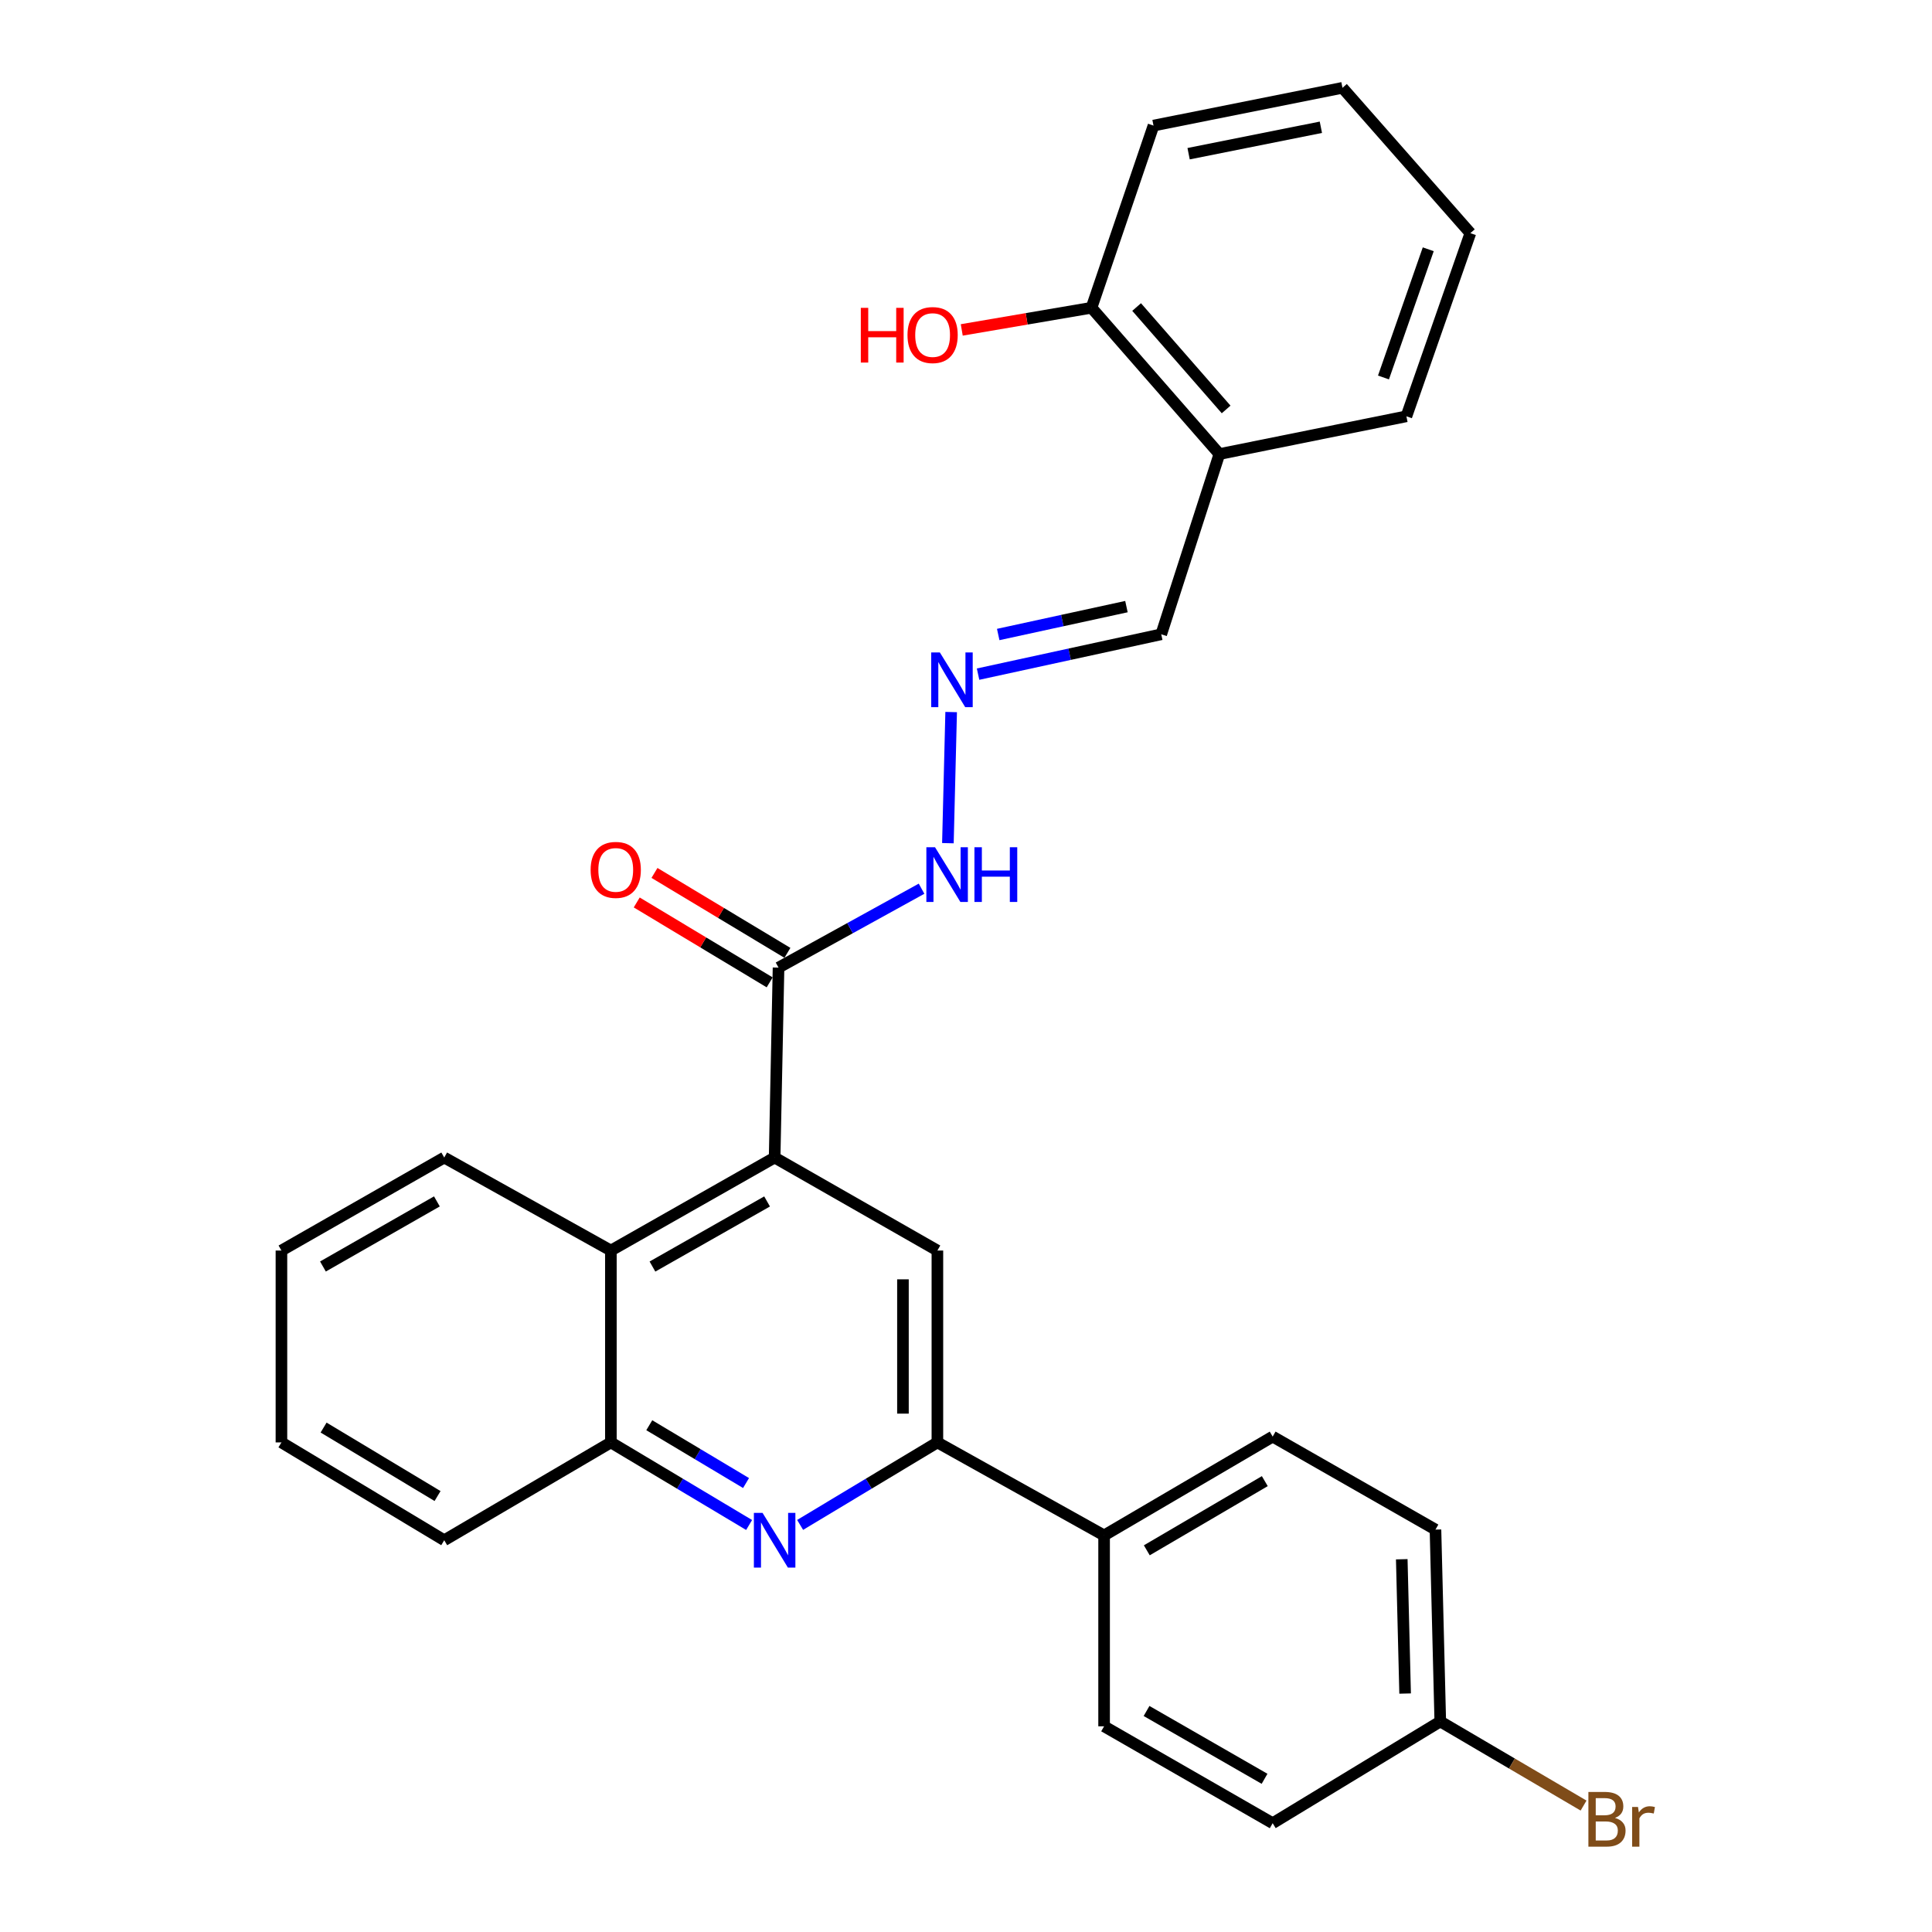 <?xml version='1.0' encoding='iso-8859-1'?>
<svg version='1.1' baseProfile='full'
              xmlns='http://www.w3.org/2000/svg'
                      xmlns:rdkit='http://www.rdkit.org/xml'
                      xmlns:xlink='http://www.w3.org/1999/xlink'
                  xml:space='preserve'
width='1000px' height='1000px' viewBox='0 0 1000 1000'>
<!-- END OF HEADER -->
<rect style='opacity:1.0;fill:#FFFFFF;stroke:none' width='1000' height='1000' x='0' y='0'> </rect>
<path class='bond-2' d='M 400.949,599.14 L 485.194,647.28' style='fill:none;fill-rule:evenodd;stroke:#000000;stroke-width:6px;stroke-linecap:butt;stroke-linejoin:miter;stroke-opacity:1' />
<path class='bond-3' d='M 400.949,599.14 L 402.97,500.83' style='fill:none;fill-rule:evenodd;stroke:#000000;stroke-width:6px;stroke-linecap:butt;stroke-linejoin:miter;stroke-opacity:1' />
<path class='bond-4' d='M 400.949,599.14 L 316.19,647.28' style='fill:none;fill-rule:evenodd;stroke:#000000;stroke-width:6px;stroke-linecap:butt;stroke-linejoin:miter;stroke-opacity:1' />
<path class='bond-4' d='M 397.041,621.865 L 337.709,655.562' style='fill:none;fill-rule:evenodd;stroke:#000000;stroke-width:6px;stroke-linecap:butt;stroke-linejoin:miter;stroke-opacity:1' />
<path class='bond-0' d='M 387.741,789.335 L 351.965,767.963' style='fill:none;fill-rule:evenodd;stroke:#0000FF;stroke-width:6px;stroke-linecap:butt;stroke-linejoin:miter;stroke-opacity:1' />
<path class='bond-0' d='M 351.965,767.963 L 316.19,746.59' style='fill:none;fill-rule:evenodd;stroke:#000000;stroke-width:6px;stroke-linecap:butt;stroke-linejoin:miter;stroke-opacity:1' />
<path class='bond-0' d='M 386.152,767.617 L 361.109,752.657' style='fill:none;fill-rule:evenodd;stroke:#0000FF;stroke-width:6px;stroke-linecap:butt;stroke-linejoin:miter;stroke-opacity:1' />
<path class='bond-0' d='M 361.109,752.657 L 336.066,737.696' style='fill:none;fill-rule:evenodd;stroke:#000000;stroke-width:6px;stroke-linecap:butt;stroke-linejoin:miter;stroke-opacity:1' />
<path class='bond-28' d='M 414.147,789.294 L 449.67,767.942' style='fill:none;fill-rule:evenodd;stroke:#0000FF;stroke-width:6px;stroke-linecap:butt;stroke-linejoin:miter;stroke-opacity:1' />
<path class='bond-28' d='M 449.67,767.942 L 485.194,746.59' style='fill:none;fill-rule:evenodd;stroke:#000000;stroke-width:6px;stroke-linecap:butt;stroke-linejoin:miter;stroke-opacity:1' />
<path class='bond-1' d='M 485.194,746.59 L 485.194,647.28' style='fill:none;fill-rule:evenodd;stroke:#000000;stroke-width:6px;stroke-linecap:butt;stroke-linejoin:miter;stroke-opacity:1' />
<path class='bond-1' d='M 467.364,731.694 L 467.364,662.176' style='fill:none;fill-rule:evenodd;stroke:#000000;stroke-width:6px;stroke-linecap:butt;stroke-linejoin:miter;stroke-opacity:1' />
<path class='bond-7' d='M 485.194,746.59 L 571.479,794.73' style='fill:none;fill-rule:evenodd;stroke:#000000;stroke-width:6px;stroke-linecap:butt;stroke-linejoin:miter;stroke-opacity:1' />
<path class='bond-9' d='M 402.97,500.83 L 439.982,480.41' style='fill:none;fill-rule:evenodd;stroke:#000000;stroke-width:6px;stroke-linecap:butt;stroke-linejoin:miter;stroke-opacity:1' />
<path class='bond-9' d='M 439.982,480.41 L 476.994,459.99' style='fill:none;fill-rule:evenodd;stroke:#0000FF;stroke-width:6px;stroke-linecap:butt;stroke-linejoin:miter;stroke-opacity:1' />
<path class='bond-10' d='M 407.563,493.19 L 373.16,472.508' style='fill:none;fill-rule:evenodd;stroke:#000000;stroke-width:6px;stroke-linecap:butt;stroke-linejoin:miter;stroke-opacity:1' />
<path class='bond-10' d='M 373.16,472.508 L 338.757,451.827' style='fill:none;fill-rule:evenodd;stroke:#FF0000;stroke-width:6px;stroke-linecap:butt;stroke-linejoin:miter;stroke-opacity:1' />
<path class='bond-10' d='M 398.377,508.471 L 363.974,487.789' style='fill:none;fill-rule:evenodd;stroke:#000000;stroke-width:6px;stroke-linecap:butt;stroke-linejoin:miter;stroke-opacity:1' />
<path class='bond-10' d='M 363.974,487.789 L 329.571,467.108' style='fill:none;fill-rule:evenodd;stroke:#FF0000;stroke-width:6px;stroke-linecap:butt;stroke-linejoin:miter;stroke-opacity:1' />
<path class='bond-5' d='M 316.19,647.28 L 316.19,746.59' style='fill:none;fill-rule:evenodd;stroke:#000000;stroke-width:6px;stroke-linecap:butt;stroke-linejoin:miter;stroke-opacity:1' />
<path class='bond-20' d='M 316.19,647.28 L 229.935,599.14' style='fill:none;fill-rule:evenodd;stroke:#000000;stroke-width:6px;stroke-linecap:butt;stroke-linejoin:miter;stroke-opacity:1' />
<path class='bond-21' d='M 316.19,746.59 L 229.935,797.226' style='fill:none;fill-rule:evenodd;stroke:#000000;stroke-width:6px;stroke-linecap:butt;stroke-linejoin:miter;stroke-opacity:1' />
<path class='bond-6' d='M 492.317,368.556 L 490.63,436.427' style='fill:none;fill-rule:evenodd;stroke:#0000FF;stroke-width:6px;stroke-linecap:butt;stroke-linejoin:miter;stroke-opacity:1' />
<path class='bond-12' d='M 506.243,348.935 L 553.65,338.623' style='fill:none;fill-rule:evenodd;stroke:#0000FF;stroke-width:6px;stroke-linecap:butt;stroke-linejoin:miter;stroke-opacity:1' />
<path class='bond-12' d='M 553.65,338.623 L 601.056,328.31' style='fill:none;fill-rule:evenodd;stroke:#000000;stroke-width:6px;stroke-linecap:butt;stroke-linejoin:miter;stroke-opacity:1' />
<path class='bond-12' d='M 516.675,328.419 L 549.86,321.201' style='fill:none;fill-rule:evenodd;stroke:#0000FF;stroke-width:6px;stroke-linecap:butt;stroke-linejoin:miter;stroke-opacity:1' />
<path class='bond-12' d='M 549.86,321.201 L 583.044,313.982' style='fill:none;fill-rule:evenodd;stroke:#000000;stroke-width:6px;stroke-linecap:butt;stroke-linejoin:miter;stroke-opacity:1' />
<path class='bond-13' d='M 571.479,794.73 L 658.734,743.579' style='fill:none;fill-rule:evenodd;stroke:#000000;stroke-width:6px;stroke-linecap:butt;stroke-linejoin:miter;stroke-opacity:1' />
<path class='bond-13' d='M 593.584,802.439 L 654.663,766.633' style='fill:none;fill-rule:evenodd;stroke:#000000;stroke-width:6px;stroke-linecap:butt;stroke-linejoin:miter;stroke-opacity:1' />
<path class='bond-14' d='M 571.479,794.73 L 571.479,893.535' style='fill:none;fill-rule:evenodd;stroke:#000000;stroke-width:6px;stroke-linecap:butt;stroke-linejoin:miter;stroke-opacity:1' />
<path class='bond-8' d='M 631.148,235.022 L 601.056,328.31' style='fill:none;fill-rule:evenodd;stroke:#000000;stroke-width:6px;stroke-linecap:butt;stroke-linejoin:miter;stroke-opacity:1' />
<path class='bond-11' d='M 631.148,235.022 L 564.961,159.296' style='fill:none;fill-rule:evenodd;stroke:#000000;stroke-width:6px;stroke-linecap:butt;stroke-linejoin:miter;stroke-opacity:1' />
<path class='bond-11' d='M 634.645,211.93 L 588.314,158.921' style='fill:none;fill-rule:evenodd;stroke:#000000;stroke-width:6px;stroke-linecap:butt;stroke-linejoin:miter;stroke-opacity:1' />
<path class='bond-22' d='M 631.148,235.022 L 727.953,215.479' style='fill:none;fill-rule:evenodd;stroke:#000000;stroke-width:6px;stroke-linecap:butt;stroke-linejoin:miter;stroke-opacity:1' />
<path class='bond-19' d='M 564.961,159.296 L 531.382,165.031' style='fill:none;fill-rule:evenodd;stroke:#000000;stroke-width:6px;stroke-linecap:butt;stroke-linejoin:miter;stroke-opacity:1' />
<path class='bond-19' d='M 531.382,165.031 L 497.803,170.765' style='fill:none;fill-rule:evenodd;stroke:#FF0000;stroke-width:6px;stroke-linecap:butt;stroke-linejoin:miter;stroke-opacity:1' />
<path class='bond-23' d='M 564.961,159.296 L 597.054,65.008' style='fill:none;fill-rule:evenodd;stroke:#000000;stroke-width:6px;stroke-linecap:butt;stroke-linejoin:miter;stroke-opacity:1' />
<path class='bond-17' d='M 658.734,743.579 L 742.999,791.719' style='fill:none;fill-rule:evenodd;stroke:#000000;stroke-width:6px;stroke-linecap:butt;stroke-linejoin:miter;stroke-opacity:1' />
<path class='bond-16' d='M 571.479,893.535 L 658.734,943.686' style='fill:none;fill-rule:evenodd;stroke:#000000;stroke-width:6px;stroke-linecap:butt;stroke-linejoin:miter;stroke-opacity:1' />
<path class='bond-16' d='M 593.452,885.6 L 654.531,920.705' style='fill:none;fill-rule:evenodd;stroke:#000000;stroke-width:6px;stroke-linecap:butt;stroke-linejoin:miter;stroke-opacity:1' />
<path class='bond-15' d='M 745.485,891.029 L 658.734,943.686' style='fill:none;fill-rule:evenodd;stroke:#000000;stroke-width:6px;stroke-linecap:butt;stroke-linejoin:miter;stroke-opacity:1' />
<path class='bond-18' d='M 745.485,891.029 L 782.567,912.795' style='fill:none;fill-rule:evenodd;stroke:#000000;stroke-width:6px;stroke-linecap:butt;stroke-linejoin:miter;stroke-opacity:1' />
<path class='bond-18' d='M 782.567,912.795 L 819.649,934.56' style='fill:none;fill-rule:evenodd;stroke:#7F4C19;stroke-width:6px;stroke-linecap:butt;stroke-linejoin:miter;stroke-opacity:1' />
<path class='bond-30' d='M 745.485,891.029 L 742.999,791.719' style='fill:none;fill-rule:evenodd;stroke:#000000;stroke-width:6px;stroke-linecap:butt;stroke-linejoin:miter;stroke-opacity:1' />
<path class='bond-30' d='M 727.288,876.579 L 725.548,807.062' style='fill:none;fill-rule:evenodd;stroke:#000000;stroke-width:6px;stroke-linecap:butt;stroke-linejoin:miter;stroke-opacity:1' />
<path class='bond-24' d='M 229.935,599.14 L 145.67,647.28' style='fill:none;fill-rule:evenodd;stroke:#000000;stroke-width:6px;stroke-linecap:butt;stroke-linejoin:miter;stroke-opacity:1' />
<path class='bond-24' d='M 226.139,621.842 L 167.154,655.54' style='fill:none;fill-rule:evenodd;stroke:#000000;stroke-width:6px;stroke-linecap:butt;stroke-linejoin:miter;stroke-opacity:1' />
<path class='bond-29' d='M 229.935,797.226 L 145.67,746.59' style='fill:none;fill-rule:evenodd;stroke:#000000;stroke-width:6px;stroke-linecap:butt;stroke-linejoin:miter;stroke-opacity:1' />
<path class='bond-29' d='M 226.478,774.348 L 167.493,738.903' style='fill:none;fill-rule:evenodd;stroke:#000000;stroke-width:6px;stroke-linecap:butt;stroke-linejoin:miter;stroke-opacity:1' />
<path class='bond-26' d='M 727.953,215.479 L 761.056,120.685' style='fill:none;fill-rule:evenodd;stroke:#000000;stroke-width:6px;stroke-linecap:butt;stroke-linejoin:miter;stroke-opacity:1' />
<path class='bond-26' d='M 716.085,195.382 L 739.258,129.026' style='fill:none;fill-rule:evenodd;stroke:#000000;stroke-width:6px;stroke-linecap:butt;stroke-linejoin:miter;stroke-opacity:1' />
<path class='bond-31' d='M 597.054,65.008 L 694.859,45.455' style='fill:none;fill-rule:evenodd;stroke:#000000;stroke-width:6px;stroke-linecap:butt;stroke-linejoin:miter;stroke-opacity:1' />
<path class='bond-31' d='M 615.22,79.558 L 683.684,65.871' style='fill:none;fill-rule:evenodd;stroke:#000000;stroke-width:6px;stroke-linecap:butt;stroke-linejoin:miter;stroke-opacity:1' />
<path class='bond-25' d='M 145.67,647.28 L 145.67,746.59' style='fill:none;fill-rule:evenodd;stroke:#000000;stroke-width:6px;stroke-linecap:butt;stroke-linejoin:miter;stroke-opacity:1' />
<path class='bond-27' d='M 761.056,120.685 L 694.859,45.455' style='fill:none;fill-rule:evenodd;stroke:#000000;stroke-width:6px;stroke-linecap:butt;stroke-linejoin:miter;stroke-opacity:1' />
<path  class='atom-1' d='M 394.689 783.066
L 403.969 798.066
Q 404.889 799.546, 406.369 802.226
Q 407.849 804.906, 407.929 805.066
L 407.929 783.066
L 411.689 783.066
L 411.689 811.386
L 407.809 811.386
L 397.849 794.986
Q 396.689 793.066, 395.449 790.866
Q 394.249 788.666, 393.889 787.986
L 393.889 811.386
L 390.209 811.386
L 390.209 783.066
L 394.689 783.066
' fill='#0000FF'/>
<path  class='atom-7' d='M 486.472 337.715
L 495.752 352.715
Q 496.672 354.195, 498.152 356.875
Q 499.632 359.555, 499.712 359.715
L 499.712 337.715
L 503.472 337.715
L 503.472 366.035
L 499.592 366.035
L 489.632 349.635
Q 488.472 347.715, 487.232 345.515
Q 486.032 343.315, 485.672 342.635
L 485.672 366.035
L 481.992 366.035
L 481.992 337.715
L 486.472 337.715
' fill='#0000FF'/>
<path  class='atom-10' d='M 483.966 438.531
L 493.246 453.531
Q 494.166 455.011, 495.646 457.691
Q 497.126 460.371, 497.206 460.531
L 497.206 438.531
L 500.966 438.531
L 500.966 466.851
L 497.086 466.851
L 487.126 450.451
Q 485.966 448.531, 484.726 446.331
Q 483.526 444.131, 483.166 443.451
L 483.166 466.851
L 479.486 466.851
L 479.486 438.531
L 483.966 438.531
' fill='#0000FF'/>
<path  class='atom-10' d='M 504.366 438.531
L 508.206 438.531
L 508.206 450.571
L 522.686 450.571
L 522.686 438.531
L 526.526 438.531
L 526.526 466.851
L 522.686 466.851
L 522.686 453.771
L 508.206 453.771
L 508.206 466.851
L 504.366 466.851
L 504.366 438.531
' fill='#0000FF'/>
<path  class='atom-11' d='M 305.706 450.255
Q 305.706 443.455, 309.066 439.655
Q 312.426 435.855, 318.706 435.855
Q 324.986 435.855, 328.346 439.655
Q 331.706 443.455, 331.706 450.255
Q 331.706 457.135, 328.306 461.055
Q 324.906 464.935, 318.706 464.935
Q 312.466 464.935, 309.066 461.055
Q 305.706 457.175, 305.706 450.255
M 318.706 461.735
Q 323.026 461.735, 325.346 458.855
Q 327.706 455.935, 327.706 450.255
Q 327.706 444.695, 325.346 441.895
Q 323.026 439.055, 318.706 439.055
Q 314.386 439.055, 312.026 441.855
Q 309.706 444.655, 309.706 450.255
Q 309.706 455.975, 312.026 458.855
Q 314.386 461.735, 318.706 461.735
' fill='#FF0000'/>
<path  class='atom-19' d='M 835.91 940.955
Q 838.63 941.715, 839.99 943.395
Q 841.39 945.035, 841.39 947.475
Q 841.39 951.395, 838.87 953.635
Q 836.39 955.835, 831.67 955.835
L 822.15 955.835
L 822.15 927.515
L 830.51 927.515
Q 835.35 927.515, 837.79 929.475
Q 840.23 931.435, 840.23 935.035
Q 840.23 939.315, 835.91 940.955
M 825.95 930.715
L 825.95 939.595
L 830.51 939.595
Q 833.31 939.595, 834.75 938.475
Q 836.23 937.315, 836.23 935.035
Q 836.23 930.715, 830.51 930.715
L 825.95 930.715
M 831.67 952.635
Q 834.43 952.635, 835.91 951.315
Q 837.39 949.995, 837.39 947.475
Q 837.39 945.155, 835.75 943.995
Q 834.15 942.795, 831.07 942.795
L 825.95 942.795
L 825.95 952.635
L 831.67 952.635
' fill='#7F4C19'/>
<path  class='atom-19' d='M 847.83 935.275
L 848.27 938.115
Q 850.43 934.915, 853.95 934.915
Q 855.07 934.915, 856.59 935.315
L 855.99 938.675
Q 854.27 938.275, 853.31 938.275
Q 851.63 938.275, 850.51 938.955
Q 849.43 939.595, 848.55 941.155
L 848.55 955.835
L 844.79 955.835
L 844.79 935.275
L 847.83 935.275
' fill='#7F4C19'/>
<path  class='atom-20' d='M 445.557 159.342
L 449.397 159.342
L 449.397 171.382
L 463.877 171.382
L 463.877 159.342
L 467.717 159.342
L 467.717 187.662
L 463.877 187.662
L 463.877 174.582
L 449.397 174.582
L 449.397 187.662
L 445.557 187.662
L 445.557 159.342
' fill='#FF0000'/>
<path  class='atom-20' d='M 469.717 173.422
Q 469.717 166.622, 473.077 162.822
Q 476.437 159.022, 482.717 159.022
Q 488.997 159.022, 492.357 162.822
Q 495.717 166.622, 495.717 173.422
Q 495.717 180.302, 492.317 184.222
Q 488.917 188.102, 482.717 188.102
Q 476.477 188.102, 473.077 184.222
Q 469.717 180.342, 469.717 173.422
M 482.717 184.902
Q 487.037 184.902, 489.357 182.022
Q 491.717 179.102, 491.717 173.422
Q 491.717 167.862, 489.357 165.062
Q 487.037 162.222, 482.717 162.222
Q 478.397 162.222, 476.037 165.022
Q 473.717 167.822, 473.717 173.422
Q 473.717 179.142, 476.037 182.022
Q 478.397 184.902, 482.717 184.902
' fill='#FF0000'/>
</svg>
